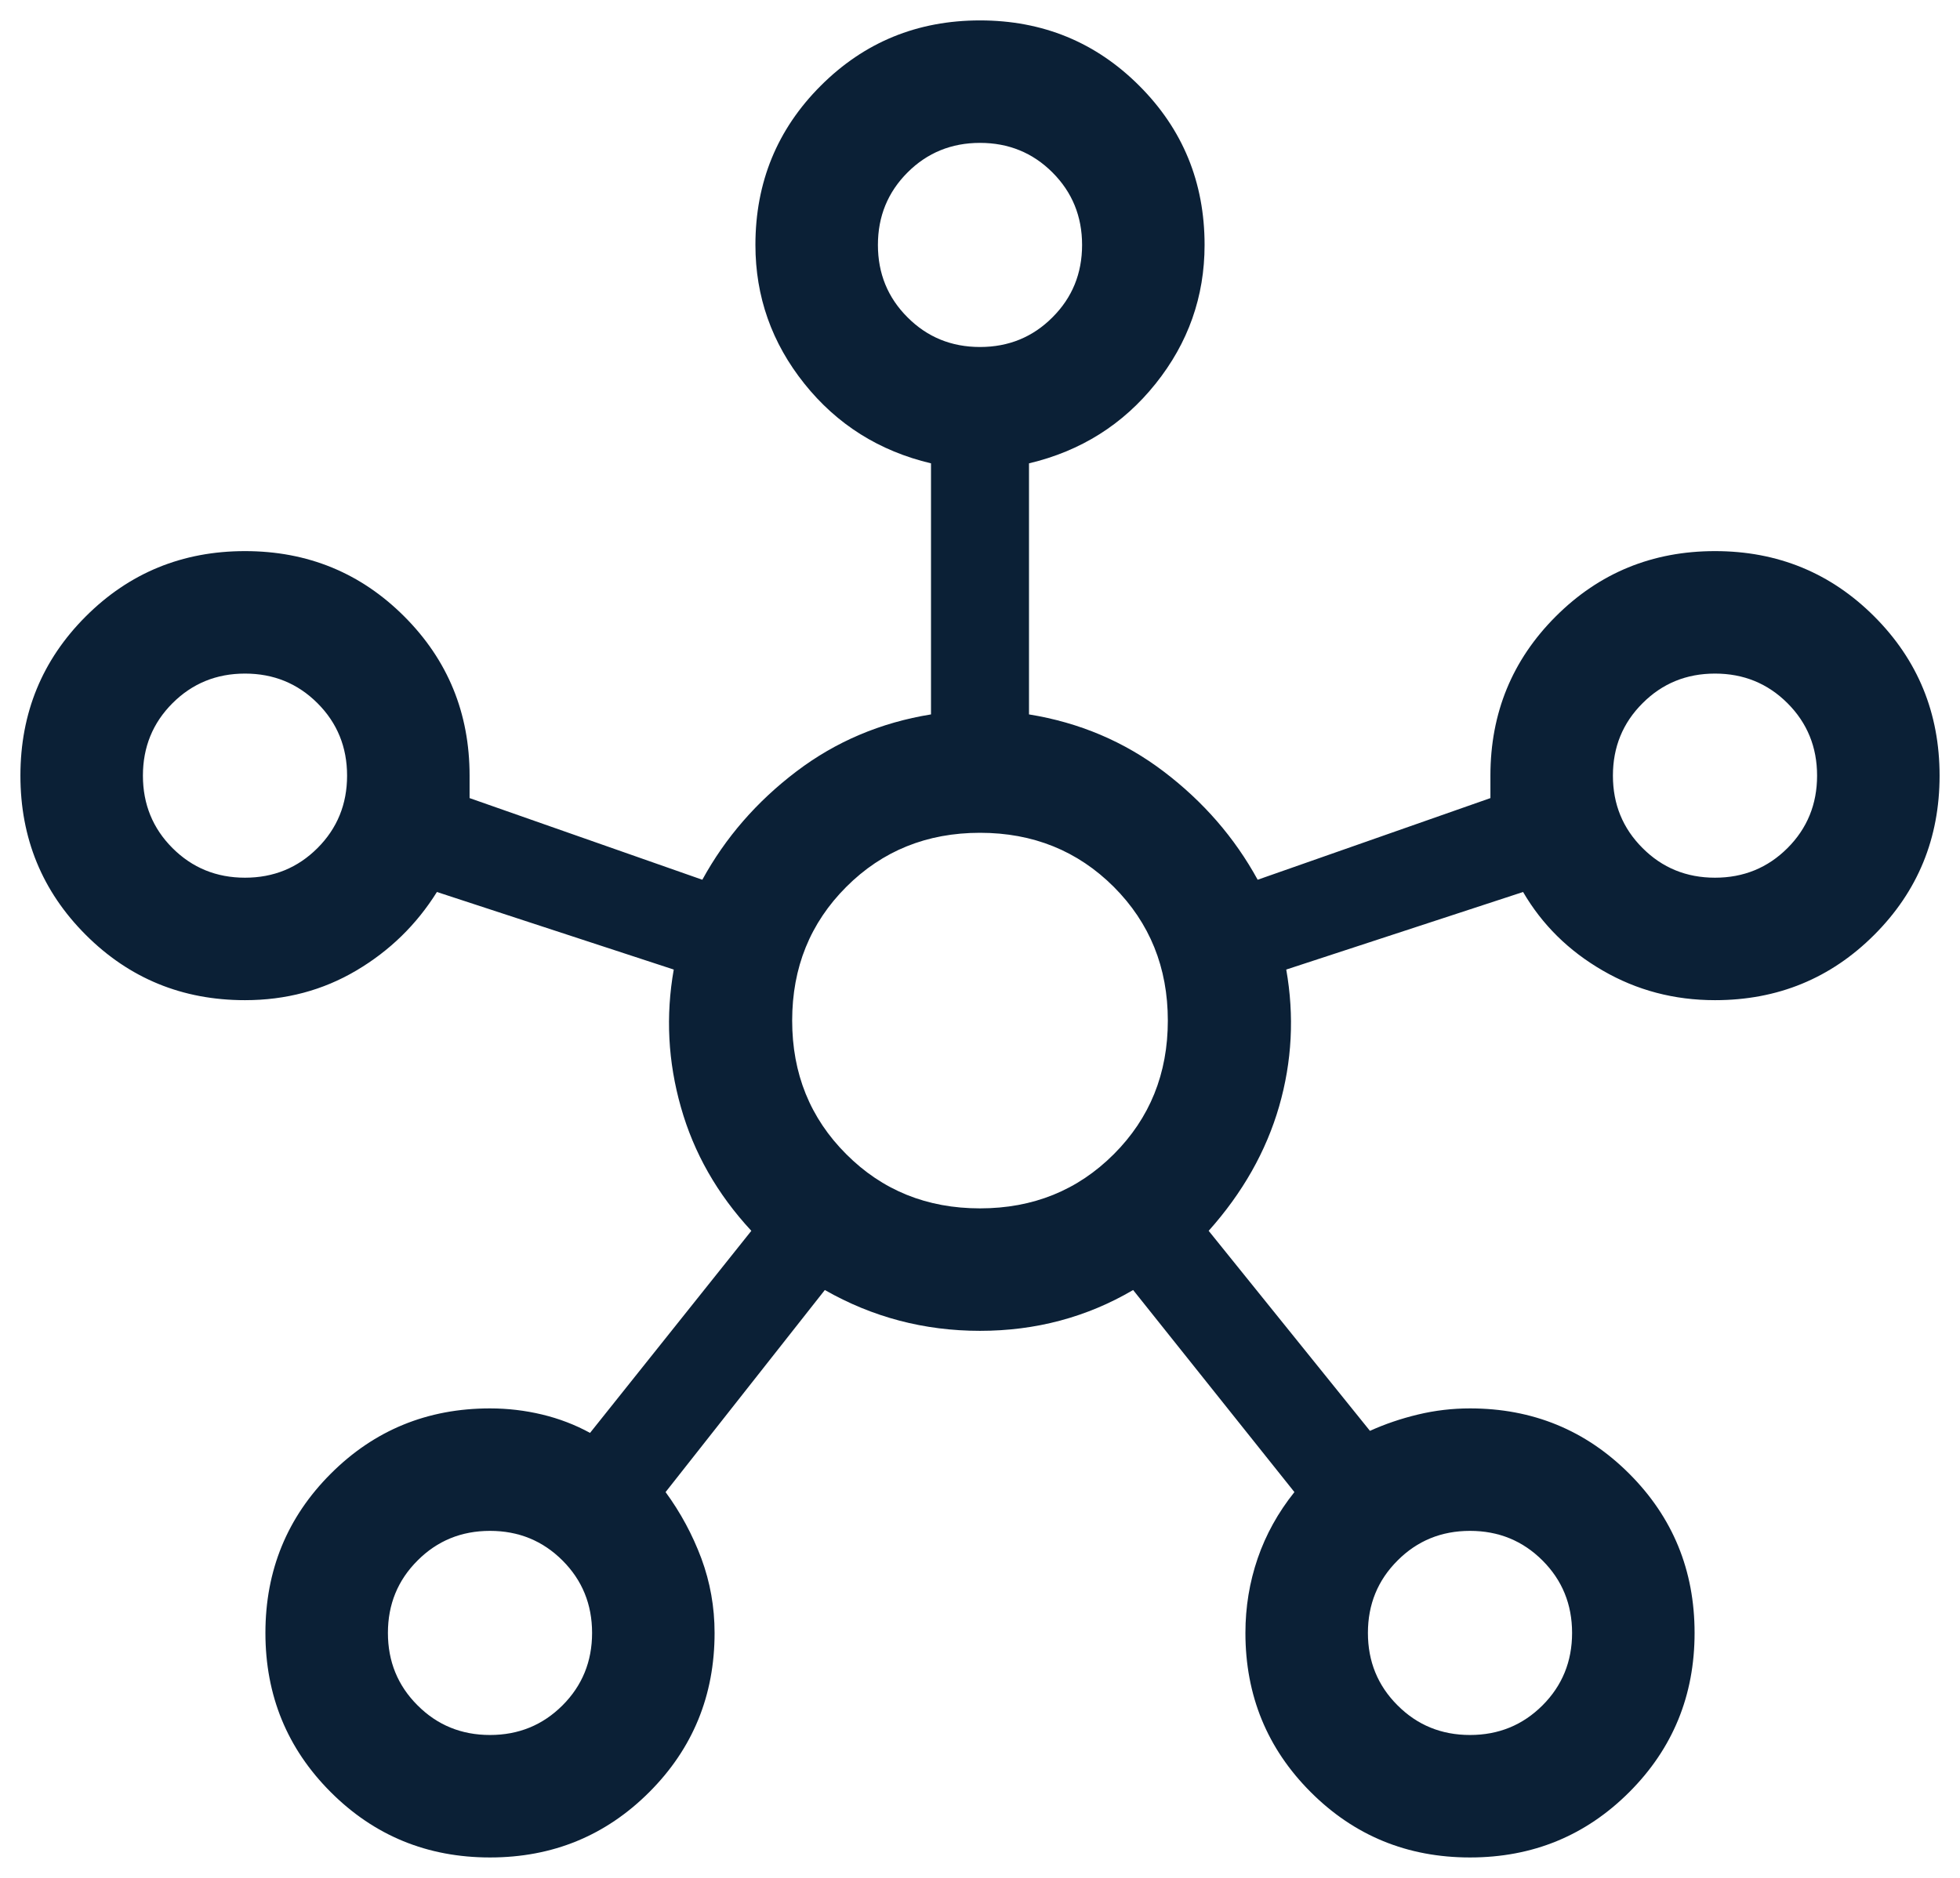 <svg width="24" height="23" viewBox="0 0 24 23" fill="none" xmlns="http://www.w3.org/2000/svg">
<path d="M6 22.75C5.233 22.75 4.583 22.483 4.05 21.95C3.517 21.417 3.25 20.767 3.25 20C3.25 19.233 3.517 18.583 4.05 18.05C4.583 17.517 5.233 17.25 6 17.25C6.217 17.25 6.429 17.275 6.638 17.325C6.846 17.375 7.042 17.45 7.225 17.55L9.2 15.075C8.783 14.625 8.496 14.121 8.338 13.562C8.179 13.004 8.15 12.442 8.25 11.875L5.35 10.925C5.1 11.325 4.771 11.646 4.363 11.887C3.954 12.129 3.5 12.25 3 12.25C2.233 12.25 1.583 11.983 1.05 11.45C0.517 10.917 0.25 10.267 0.25 9.5C0.25 8.733 0.517 8.083 1.05 7.55C1.583 7.017 2.233 6.75 3 6.75C3.767 6.75 4.417 7.017 4.95 7.55C5.483 8.083 5.75 8.733 5.75 9.5V9.775L8.6 10.775C8.883 10.258 9.267 9.817 9.75 9.45C10.233 9.083 10.783 8.85 11.4 8.75V5.675C10.767 5.525 10.25 5.2 9.85 4.7C9.45 4.2 9.25 3.633 9.25 3C9.25 2.233 9.517 1.583 10.05 1.05C10.583 0.517 11.233 0.25 12 0.25C12.767 0.25 13.417 0.517 13.95 1.05C14.483 1.583 14.75 2.233 14.75 3C14.75 3.633 14.55 4.2 14.15 4.7C13.75 5.2 13.233 5.525 12.6 5.675V8.75C13.217 8.85 13.767 9.083 14.25 9.45C14.733 9.817 15.117 10.258 15.4 10.775L18.25 9.775V9.5C18.25 8.733 18.517 8.083 19.05 7.55C19.583 7.017 20.233 6.75 21 6.75C21.767 6.75 22.417 7.017 22.95 7.55C23.483 8.083 23.75 8.733 23.75 9.5C23.75 10.267 23.483 10.917 22.95 11.45C22.417 11.983 21.767 12.25 21 12.25C20.5 12.25 20.042 12.129 19.625 11.887C19.208 11.646 18.883 11.325 18.65 10.925L15.75 11.875C15.85 12.442 15.821 13 15.663 13.55C15.504 14.1 15.217 14.608 14.8 15.075L16.775 17.525C16.958 17.442 17.154 17.375 17.363 17.325C17.571 17.275 17.783 17.25 18 17.25C18.767 17.25 19.417 17.517 19.95 18.05C20.483 18.583 20.75 19.233 20.75 20C20.75 20.767 20.483 21.417 19.95 21.95C19.417 22.483 18.767 22.75 18 22.75C17.233 22.75 16.583 22.483 16.05 21.95C15.517 21.417 15.25 20.767 15.25 20C15.25 19.683 15.3 19.379 15.4 19.087C15.5 18.796 15.65 18.525 15.85 18.275L13.875 15.8C13.308 16.133 12.683 16.3 12 16.3C11.317 16.3 10.683 16.133 10.1 15.8L8.15 18.275C8.333 18.525 8.479 18.796 8.588 19.087C8.696 19.379 8.75 19.683 8.75 20C8.75 20.767 8.483 21.417 7.95 21.95C7.417 22.483 6.767 22.75 6 22.75ZM3 10.75C3.35 10.75 3.646 10.629 3.888 10.387C4.129 10.146 4.25 9.85 4.25 9.5C4.25 9.15 4.129 8.854 3.888 8.613C3.646 8.371 3.35 8.25 3 8.25C2.65 8.25 2.354 8.371 2.112 8.613C1.871 8.854 1.75 9.15 1.75 9.5C1.75 9.85 1.871 10.146 2.112 10.387C2.354 10.629 2.65 10.75 3 10.75ZM6 21.25C6.35 21.25 6.646 21.129 6.888 20.887C7.129 20.646 7.25 20.35 7.25 20C7.25 19.65 7.129 19.354 6.888 19.113C6.646 18.871 6.35 18.75 6 18.75C5.65 18.75 5.354 18.871 5.113 19.113C4.871 19.354 4.75 19.65 4.75 20C4.75 20.35 4.871 20.646 5.113 20.887C5.354 21.129 5.65 21.25 6 21.25ZM12 4.25C12.35 4.25 12.646 4.129 12.887 3.887C13.129 3.646 13.25 3.35 13.25 3C13.25 2.65 13.129 2.354 12.887 2.112C12.646 1.871 12.35 1.75 12 1.75C11.65 1.75 11.354 1.871 11.113 2.112C10.871 2.354 10.75 2.65 10.75 3C10.75 3.35 10.871 3.646 11.113 3.887C11.354 4.129 11.65 4.25 12 4.25ZM12 14.8C12.65 14.8 13.196 14.579 13.638 14.137C14.079 13.696 14.3 13.15 14.3 12.5C14.3 11.85 14.079 11.304 13.638 10.862C13.196 10.421 12.65 10.2 12 10.2C11.35 10.2 10.804 10.421 10.363 10.862C9.921 11.304 9.7 11.85 9.7 12.5C9.7 13.15 9.921 13.696 10.363 14.137C10.804 14.579 11.35 14.8 12 14.8ZM18 21.25C18.35 21.25 18.646 21.129 18.888 20.887C19.129 20.646 19.25 20.35 19.25 20C19.25 19.65 19.129 19.354 18.888 19.113C18.646 18.871 18.35 18.75 18 18.75C17.65 18.75 17.354 18.871 17.113 19.113C16.871 19.354 16.75 19.65 16.75 20C16.75 20.35 16.871 20.646 17.113 20.887C17.354 21.129 17.65 21.25 18 21.25ZM21 10.75C21.35 10.75 21.646 10.629 21.888 10.387C22.129 10.146 22.25 9.85 22.25 9.5C22.25 9.15 22.129 8.854 21.888 8.613C21.646 8.371 21.35 8.25 21 8.25C20.65 8.25 20.354 8.371 20.113 8.613C19.871 8.854 19.75 9.15 19.75 9.5C19.75 9.85 19.871 10.146 20.113 10.387C20.354 10.629 20.65 10.75 21 10.75Z" fill="#0B2036"/>
</svg>
